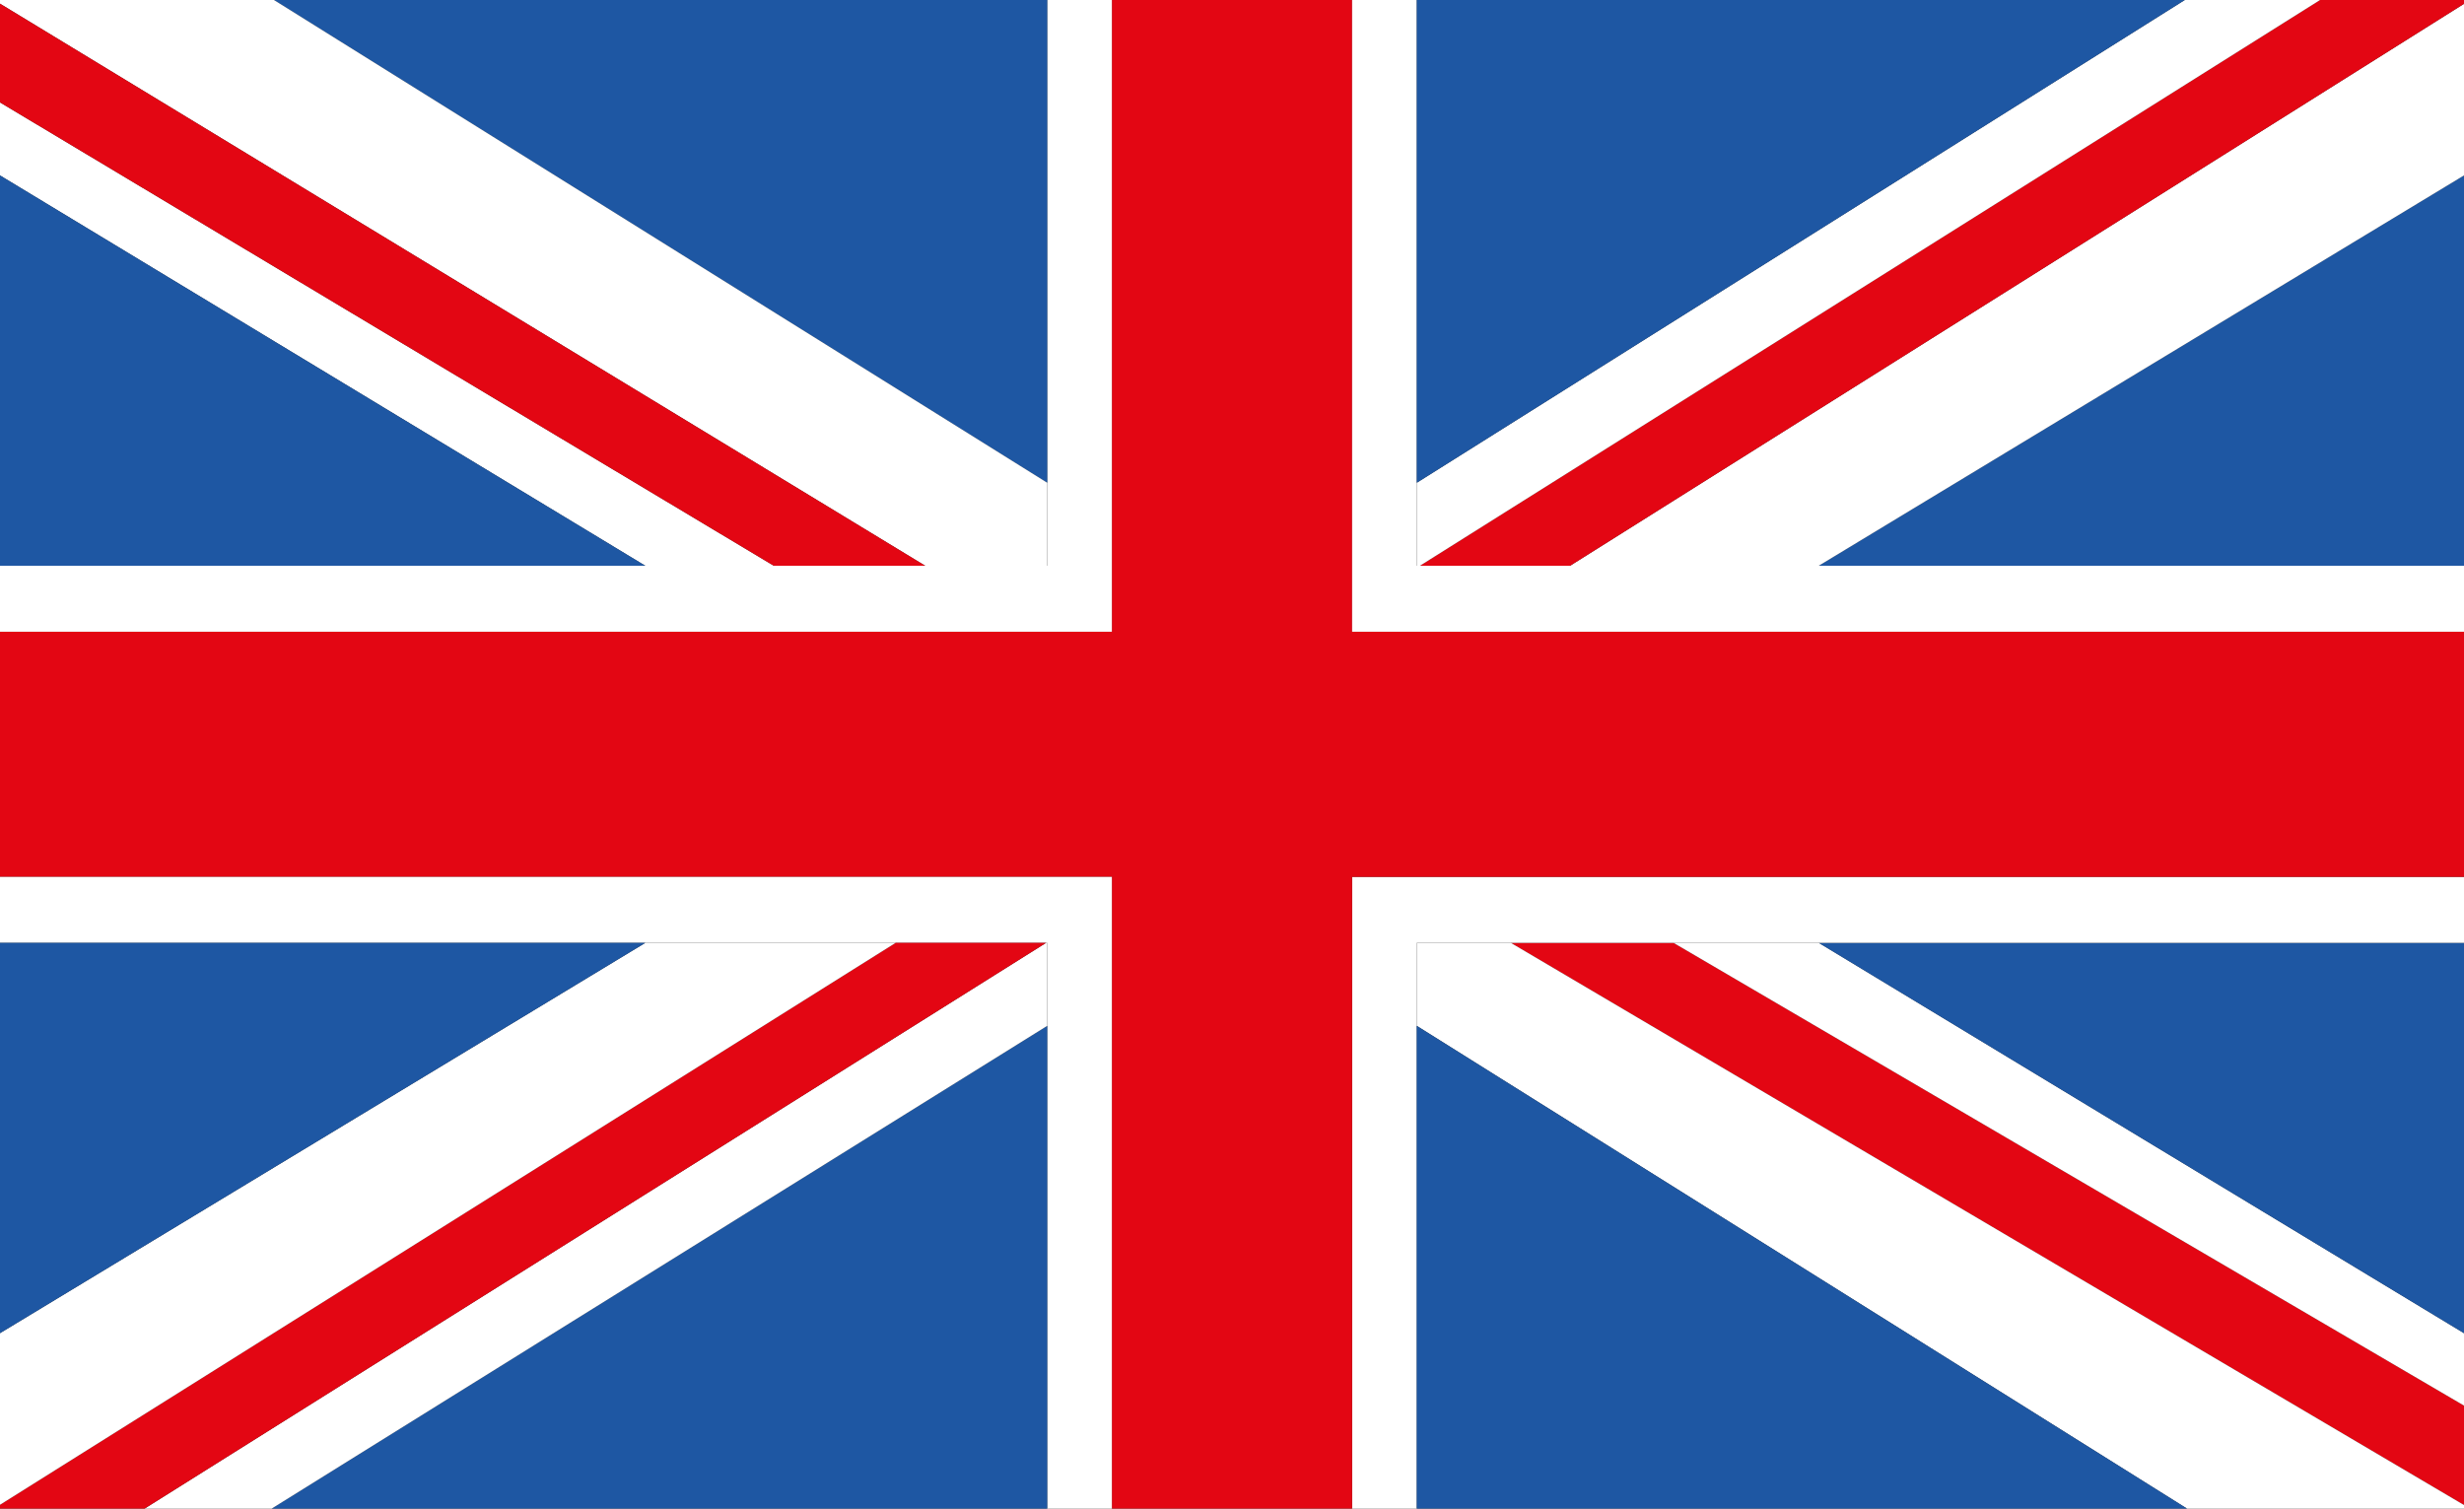 <?xml version="1.0" encoding="utf-8"?>
<!-- Generator: Adobe Illustrator 15.0.0, SVG Export Plug-In . SVG Version: 6.00 Build 0)  -->
<!DOCTYPE svg PUBLIC "-//W3C//DTD SVG 1.1//EN" "http://www.w3.org/Graphics/SVG/1.1/DTD/svg11.dtd">
<svg version="1.1" xmlns="http://www.w3.org/2000/svg" xmlns:xlink="http://www.w3.org/1999/xlink" x="0px" y="0px" width="98px"
	 height="60px" viewBox="0 0 98 60" enable-background="new 0 0 98 60" xml:space="preserve">
<rect x="0" y="0" width="98" height="60" fill="#333333" stroke="none"/>
<g id="NL" display="none">
	<rect x="-0.243" y="40.1" display="inline" fill="#1E57A3" width="98.485" height="20.033"/>
	<rect x="-0.243" y="20.119" display="inline" fill="#FFFFFF" width="98.485" height="19.98"/>
	<rect x="-0.243" y="0.133" display="inline" fill="#E30613" width="98.485" height="19.986"/>
</g>
<g id="en">
	<g>
		<polygon fill="#E30613" points="61.313,37.5 60.092,37.5 98.242,60 98.242,56.044 66.563,37.5 		"/>
		<polygon fill="#FFFFFF" points="67.572,37.5 66.563,37.5 98.242,56.044 98.242,53.169 72.34,37.5 		"/>
		<polygon fill="#1E57A3" points="72.338,37.5 98.242,53.169 98.242,37.5 		"/>
		<polygon fill="#FFFFFF" points="53.777,34.875 53.777,60 56.35,60 56.35,40.801 56.35,38.173 56.35,37.5 60.092,37.5 61.313,37.5 
			66.563,37.5 67.572,37.5 72.34,37.5 98.242,37.5 98.242,34.875 		"/>
		<polygon fill="#E30613" points="44.222,0 44.222,25.125 -0.243,25.125 -0.243,34.875 44.222,34.875 44.222,60 53.777,60 
			53.777,34.875 98.242,34.875 98.242,25.125 53.777,25.125 53.777,0 		"/>
		<polygon fill="#FFFFFF" points="53.777,0 53.777,25.125 98.242,25.125 98.242,22.5 72.34,22.5 63.486,22.5 62.449,22.5 
			57.689,22.5 56.477,22.5 56.35,22.5 56.35,19.199 56.35,0 		"/>
		<polygon fill="#1E57A3" points="72.338,22.5 98.242,22.5 98.242,6.83 		"/>
		<polygon fill="#FFFFFF" points="62.449,22.5 63.486,22.5 72.338,22.5 98.242,6.83 98.242,0 		"/>
		<polygon fill="#E30613" points="92.275,0 56.477,22.5 57.689,22.5 62.449,22.5 98.242,0 		"/>
		<polygon fill="#FFFFFF" points="56.35,37.5 56.35,38.172 56.35,40.8 86.984,60 98.242,60 60.092,37.5 		"/>
		<polygon fill="#FFFFFF" points="92.275,0 56.477,22.5 56.35,22.5 56.35,19.2 86.895,0 		"/>
		<polygon fill="#1E57A3" points="86.984,60 56.348,60 56.348,40.8 		"/>
		<polygon fill="#1E57A3" points="86.895,0 56.35,19.2 56.35,0 		"/>
		<polygon fill="#FFFFFF" points="-0.243,34.875 -0.243,37.5 25.664,37.5 34.517,37.5 35.619,37.5 40.322,37.5 41.603,37.5 
			41.65,37.5 41.65,40.801 41.65,60 44.222,60 44.222,34.875 		"/>
		<polygon fill="#FFFFFF" points="41.65,0 41.65,19.199 41.65,21.824 41.65,22.5 36.797,22.5 30.775,22.5 30.441,22.5 25.663,22.5 
			-0.243,22.5 -0.243,25.125 44.222,25.125 44.222,0 		"/>
		<polygon fill="#1E57A3" points="41.65,40.801 41.65,60 10.804,60 		"/>
		<polygon fill="#FFFFFF" points="41.65,37.5 41.65,40.8 10.804,60 5.75,60 41.603,37.5 		"/>
		<polygon fill="#1E57A3" points="41.65,0 41.65,19.2 10.896,0 		"/>
		<polygon fill="#E30613" points="40.322,37.5 35.619,37.5 -0.243,60 5.75,60 41.603,37.5 		"/>
		<polygon fill="#FFFFFF" points="34.517,37.5 25.664,37.5 -0.243,53.169 -0.243,60 35.619,37.5 		"/>
		<polygon fill="#FFFFFF" points="-0.243,6.83 25.664,22.5 30.443,22.5 30.775,22.5 -0.243,3.928 		"/>
		<polygon fill="#1E57A3" points="-0.243,22.5 25.664,22.5 -0.243,6.83 		"/>
		<polygon fill="#1E57A3" points="-0.243,37.5 -0.243,53.169 25.664,37.5 		"/>
		<polygon fill="#FFFFFF" points="-0.243,0 -0.221,0.012 36.797,22.5 41.65,22.5 41.65,21.824 41.65,19.199 10.896,0 		"/>
		<polygon fill="#E30613" points="-0.243,3.928 30.775,22.5 36.797,22.5 -0.221,0.012 -0.243,0 		"/>
	</g>
</g>
<g id="Laag_3" display="none">
</g>
<g id="de" display="none">
	<g display="inline">
		<rect x="-0.243" y="40.033" fill="#F4D500" width="98.485" height="19.967"/>
		<rect x="-0.243" y="20.066" fill="#E30613" width="98.485" height="19.967"/>
		<rect x="-0.243" y="0" width="98.485" height="20.065"/>
	</g>
</g>
</svg>
